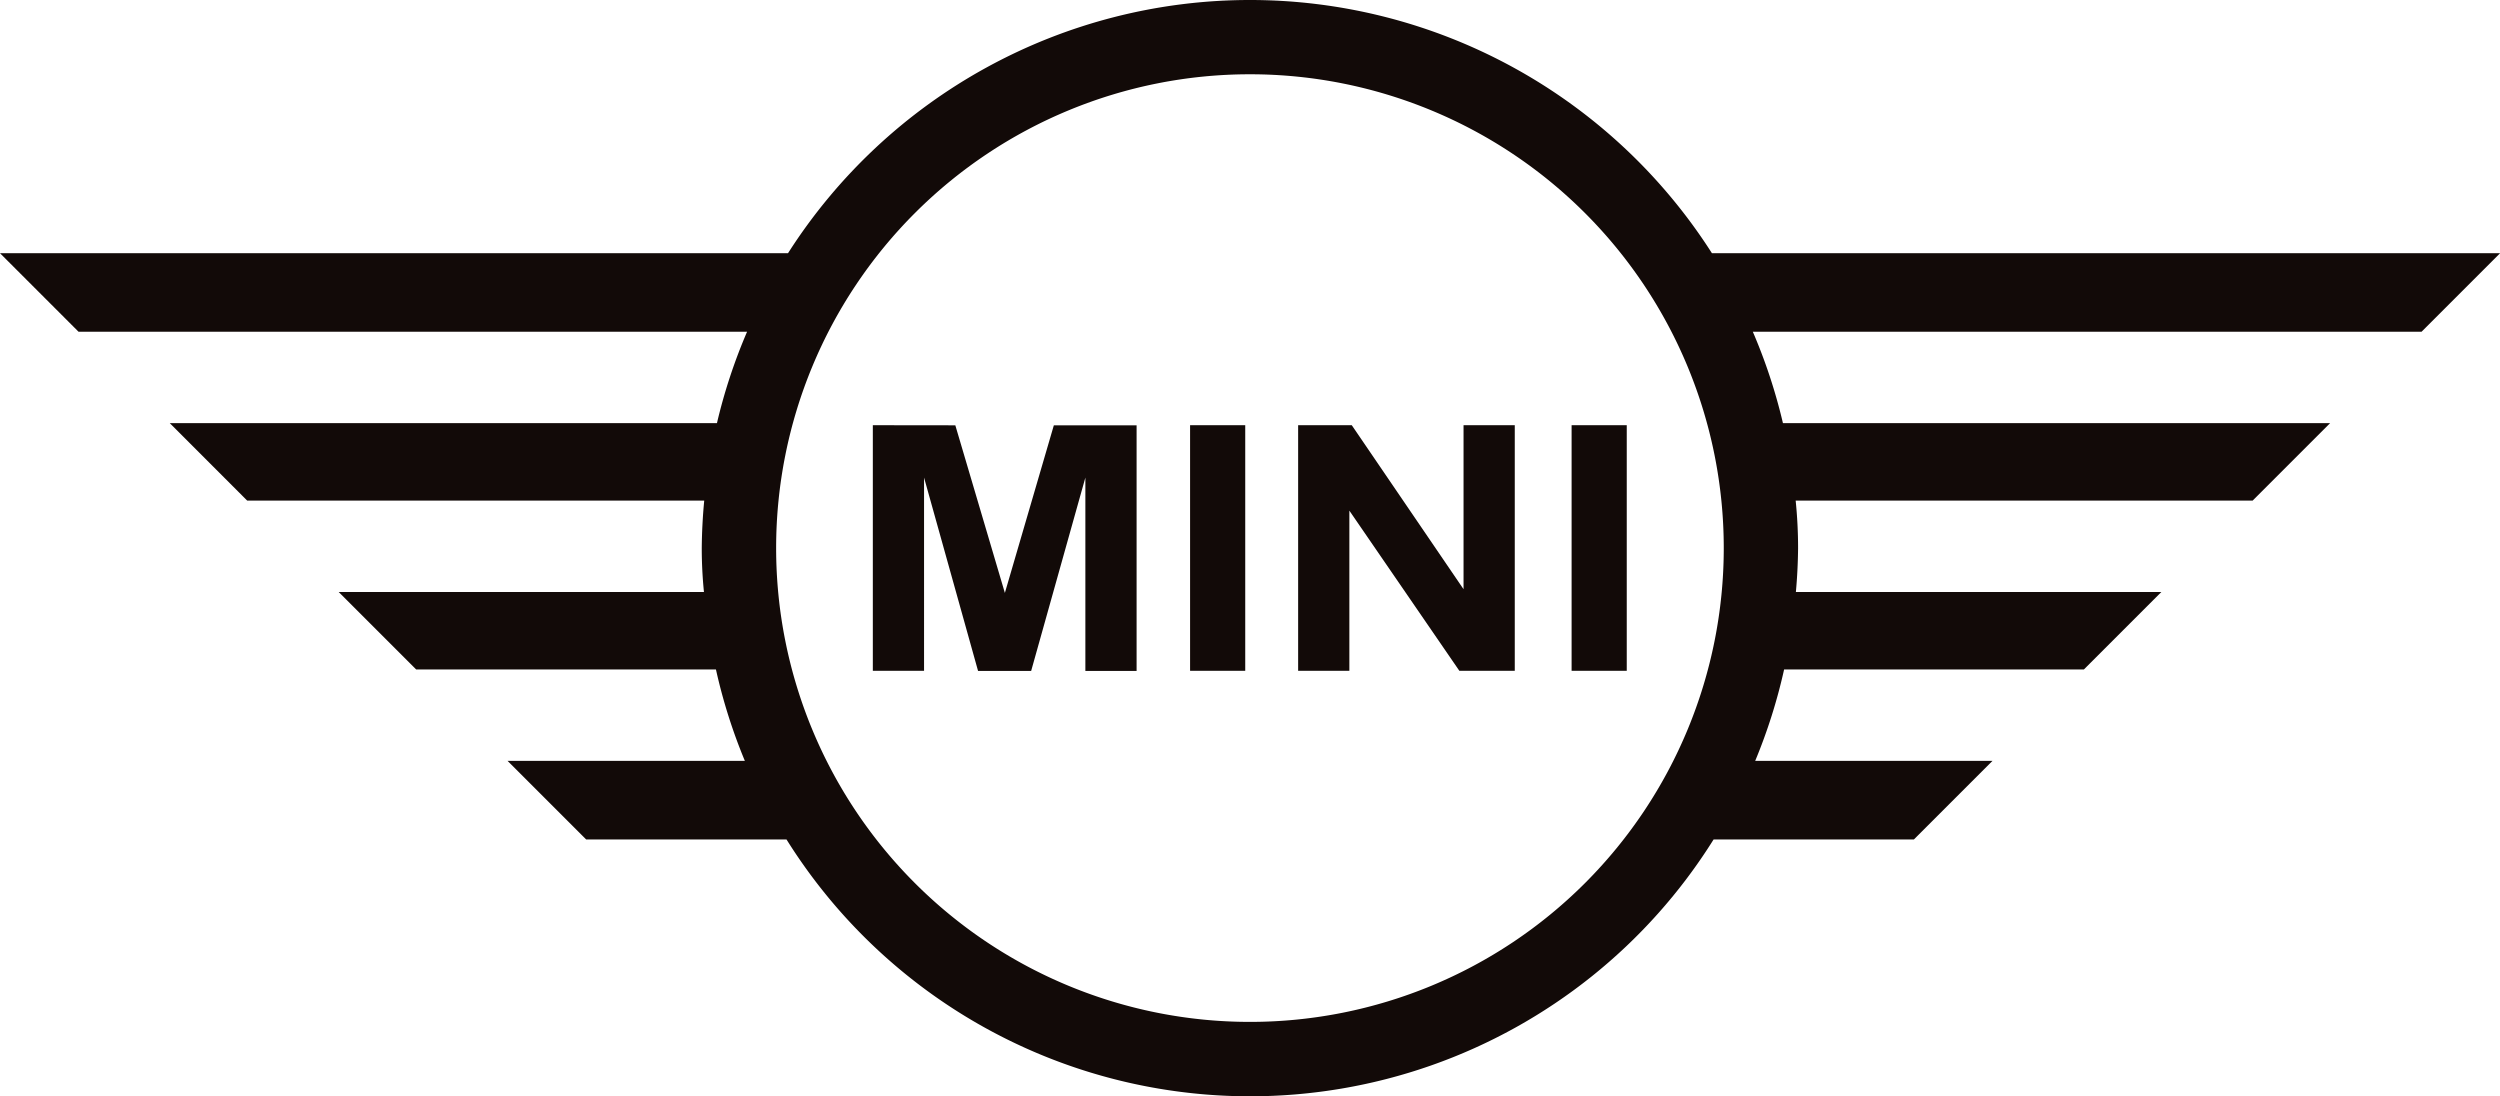 <?xml version="1.0" encoding="UTF-8"?>
<svg xmlns="http://www.w3.org/2000/svg" width="47.73" height="20.929" viewBox="0 0 47.73 20.929">
  <defs>
    <style>.a{fill:#120a08;}</style>
  </defs>
  <g transform="translate(-22.58 -154.442)">
    <path class="a" d="M46.444,154.442a10.464,10.464,0,0,0-8.819,4.834H22.58l1.5,1.5H36.843a10.465,10.465,0,0,0-.575,1.745H25.822L27.3,164h8.725q-.043.452-.047.907,0,.42.042.838H29.047l1.479,1.479h5.723a10.465,10.465,0,0,0,.552,1.745h-4.53l1.5,1.5h3.825a10.438,10.438,0,0,0,17.7,0H59.12l1.5-1.5h-4.53a10.465,10.465,0,0,0,.552-1.745h5.723l1.479-1.479H56.867q.038-.418.042-.838,0-.454-.046-.907h8.724l1.479-1.479H56.62a10.465,10.465,0,0,0-.575-1.745H68.812l1.5-1.5H55.264A10.465,10.465,0,0,0,46.444,154.442Zm0,1.418a9.046,9.046,0,1,1-9.046,9.046A9.046,9.046,0,0,1,46.444,155.86Zm-7.2,6.7v4.689h.978V163.56l1.031,3.691h1.014l1.035-3.691v3.691h.978v-4.689H42.7l-.935,3.2-.946-3.2Zm6.057,0v4.689h1.053v-4.689Zm2.063,0v4.689h.978v-3.058l2.1,3.058H51.5v-4.689h-.978v3.131l-2.134-3.131Zm5.221,0v4.689h1.053v-4.689Z"></path>
  </g>
</svg>
